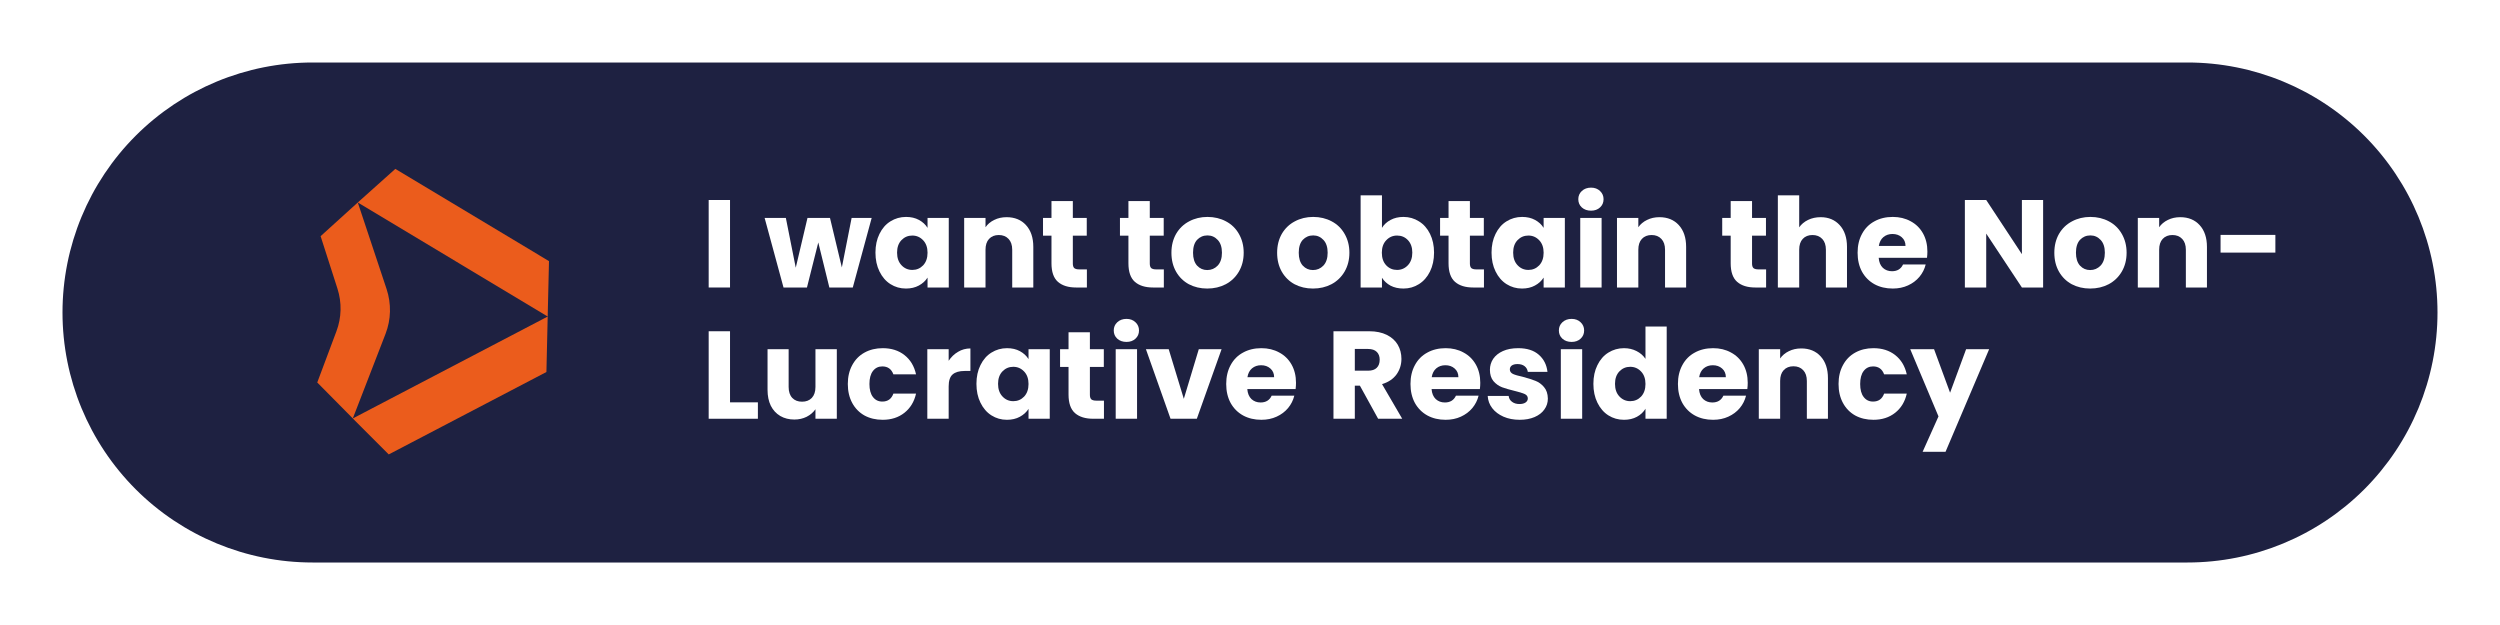 <?xml version="1.0" encoding="UTF-8"?> <svg xmlns="http://www.w3.org/2000/svg" xmlns:xlink="http://www.w3.org/1999/xlink" width="400" zoomAndPan="magnify" viewBox="0 0 300 75" height="100" preserveAspectRatio="xMidYMid meet" version="1.0"><defs><g></g><clipPath id="b21ae922a9"><path d="M 7.5 7.5 L 292.5 7.5 L 292.5 67.5 L 7.5 67.5 Z M 7.5 7.5 " clip-rule="nonzero"></path></clipPath><clipPath id="b31eb48291"><path d="M 37.5 7.5 L 262.5 7.5 C 270.457 7.5 278.086 10.66 283.715 16.285 C 289.34 21.914 292.5 29.543 292.5 37.5 C 292.5 45.457 289.34 53.086 283.715 58.715 C 278.086 64.34 270.457 67.5 262.5 67.5 L 37.5 67.5 C 29.543 67.5 21.914 64.34 16.285 58.715 C 10.66 53.086 7.5 45.457 7.5 37.5 C 7.5 29.543 10.66 21.914 16.285 16.285 C 21.914 10.66 29.543 7.5 37.5 7.5 Z M 37.5 7.5 " clip-rule="nonzero"></path></clipPath><clipPath id="47c05e90a7"><path d="M 42 20 L 66 20 L 66 38 L 42 38 Z M 42 20 " clip-rule="nonzero"></path></clipPath><clipPath id="46a75c279f"><path d="M 50.656 16.113 L 72.398 37.855 L 51.188 59.07 L 29.441 37.324 Z M 50.656 16.113 " clip-rule="nonzero"></path></clipPath><clipPath id="23a425f09e"><path d="M 50.656 16.113 L 72.398 37.855 L 51.188 59.07 L 29.441 37.324 Z M 50.656 16.113 " clip-rule="nonzero"></path></clipPath><clipPath id="27f569b1b2"><path d="M 50.656 16.113 L 72.398 37.855 L 51.188 59.07 L 29.441 37.324 Z M 50.656 16.113 " clip-rule="nonzero"></path></clipPath><clipPath id="e1b295e176"><path d="M 42 37 L 66 37 L 66 55 L 42 55 Z M 42 37 " clip-rule="nonzero"></path></clipPath><clipPath id="3193836493"><path d="M 50.656 16.113 L 72.398 37.855 L 51.188 59.07 L 29.441 37.324 Z M 50.656 16.113 " clip-rule="nonzero"></path></clipPath><clipPath id="9de57dadc6"><path d="M 50.656 16.113 L 72.398 37.855 L 51.188 59.07 L 29.441 37.324 Z M 50.656 16.113 " clip-rule="nonzero"></path></clipPath><clipPath id="fa01e8d4d4"><path d="M 50.656 16.113 L 72.398 37.855 L 51.188 59.07 L 29.441 37.324 Z M 50.656 16.113 " clip-rule="nonzero"></path></clipPath><clipPath id="013d544264"><path d="M 38 24 L 47 24 L 47 51 L 38 51 Z M 38 24 " clip-rule="nonzero"></path></clipPath><clipPath id="a742ee0867"><path d="M 50.656 16.113 L 72.398 37.855 L 51.188 59.07 L 29.441 37.324 Z M 50.656 16.113 " clip-rule="nonzero"></path></clipPath><clipPath id="10fb5f45c4"><path d="M 50.656 16.113 L 72.398 37.855 L 51.188 59.07 L 29.441 37.324 Z M 50.656 16.113 " clip-rule="nonzero"></path></clipPath><clipPath id="9141cb929c"><path d="M 50.656 16.113 L 72.398 37.855 L 51.188 59.07 L 29.441 37.324 Z M 50.656 16.113 " clip-rule="nonzero"></path></clipPath></defs><rect x="-30" width="360" fill="#ffffff" y="-7.5" height="90" fill-opacity="1"></rect><rect x="-30" width="360" fill="#ffffff" y="-7.5" height="90" fill-opacity="1"></rect><g clip-path="url(#b21ae922a9)"><g clip-path="url(#b31eb48291)"><path fill="#1e2141" d="M 7.5 7.5 L 292.5 7.5 L 292.5 67.5 L 7.5 67.5 Z M 7.5 7.5 " fill-opacity="1" fill-rule="nonzero"></path></g></g><g clip-path="url(#47c05e90a7)"><g clip-path="url(#46a75c279f)"><g clip-path="url(#23a425f09e)"><g clip-path="url(#27f569b1b2)"><path fill="#eb5c1c" d="M 42.934 24.297 L 47.441 20.266 L 65.879 31.336 L 65.723 37.984 Z M 42.934 24.297 " fill-opacity="1" fill-rule="nonzero"></path></g></g></g></g><g clip-path="url(#e1b295e176)"><g clip-path="url(#3193836493)"><g clip-path="url(#9de57dadc6)"><g clip-path="url(#fa01e8d4d4)"><path fill="#eb5c1c" d="M 42.332 50.215 L 46.648 54.531 L 65.57 44.641 L 65.723 37.984 Z M 42.332 50.215 " fill-opacity="1" fill-rule="nonzero"></path></g></g></g></g><g clip-path="url(#013d544264)"><g clip-path="url(#a742ee0867)"><g clip-path="url(#10fb5f45c4)"><g clip-path="url(#9141cb929c)"><path fill="#eb5c1c" d="M 38.473 28.34 L 40.492 34.629 C 41.031 36.305 40.992 38.102 40.375 39.746 L 38.07 45.898 L 42.336 50.211 L 46.266 40.059 C 46.93 38.336 46.973 36.449 46.391 34.688 L 42.934 24.297 Z M 38.473 28.34 " fill-opacity="1" fill-rule="nonzero"></path></g></g></g></g><g fill="#ffffff" fill-opacity="1"><g transform="translate(84.119, 34.5)"><g><path d="M 3.484 -10.5 L 3.484 0 L 0.922 0 L 0.922 -10.5 Z M 3.484 -10.5 "></path></g></g></g><g fill="#ffffff" fill-opacity="1"><g transform="translate(88.527, 34.5)"><g></g></g></g><g fill="#ffffff" fill-opacity="1"><g transform="translate(91.694, 34.5)"><g><path d="M 12.906 -8.344 L 10.641 0 L 7.828 0 L 6.5 -5.406 L 5.141 0 L 2.328 0 L 0.062 -8.344 L 2.609 -8.344 L 3.797 -2.375 L 5.203 -8.344 L 7.906 -8.344 L 9.328 -2.406 L 10.5 -8.344 Z M 12.906 -8.344 "></path></g></g></g><g fill="#ffffff" fill-opacity="1"><g transform="translate(104.633, 34.5)"><g><path d="M 0.422 -4.188 C 0.422 -5.039 0.582 -5.789 0.906 -6.438 C 1.227 -7.094 1.664 -7.594 2.219 -7.938 C 2.781 -8.289 3.406 -8.469 4.094 -8.469 C 4.688 -8.469 5.203 -8.348 5.641 -8.109 C 6.086 -7.867 6.43 -7.551 6.672 -7.156 L 6.672 -8.344 L 9.219 -8.344 L 9.219 0 L 6.672 0 L 6.672 -1.188 C 6.422 -0.789 6.07 -0.473 5.625 -0.234 C 5.188 0.004 4.672 0.125 4.078 0.125 C 3.398 0.125 2.781 -0.051 2.219 -0.406 C 1.664 -0.758 1.227 -1.266 0.906 -1.922 C 0.582 -2.578 0.422 -3.332 0.422 -4.188 Z M 6.672 -4.172 C 6.672 -4.805 6.492 -5.305 6.141 -5.672 C 5.785 -6.047 5.352 -6.234 4.844 -6.234 C 4.332 -6.234 3.898 -6.051 3.547 -5.688 C 3.191 -5.32 3.016 -4.82 3.016 -4.188 C 3.016 -3.551 3.191 -3.047 3.547 -2.672 C 3.898 -2.297 4.332 -2.109 4.844 -2.109 C 5.352 -2.109 5.785 -2.289 6.141 -2.656 C 6.492 -3.031 6.672 -3.535 6.672 -4.172 Z M 6.672 -4.172 "></path></g></g></g><g fill="#ffffff" fill-opacity="1"><g transform="translate(114.778, 34.5)"><g><path d="M 6.016 -8.438 C 6.992 -8.438 7.77 -8.117 8.344 -7.484 C 8.926 -6.848 9.219 -5.977 9.219 -4.875 L 9.219 0 L 6.688 0 L 6.688 -4.531 C 6.688 -5.094 6.539 -5.523 6.25 -5.828 C 5.957 -6.141 5.566 -6.297 5.078 -6.297 C 4.586 -6.297 4.195 -6.141 3.906 -5.828 C 3.625 -5.523 3.484 -5.094 3.484 -4.531 L 3.484 0 L 0.922 0 L 0.922 -8.344 L 3.484 -8.344 L 3.484 -7.234 C 3.742 -7.609 4.094 -7.898 4.531 -8.109 C 4.969 -8.328 5.461 -8.438 6.016 -8.438 Z M 6.016 -8.438 "></path></g></g></g><g fill="#ffffff" fill-opacity="1"><g transform="translate(124.849, 34.5)"><g><path d="M 5.578 -2.172 L 5.578 0 L 4.281 0 C 3.352 0 2.629 -0.223 2.109 -0.672 C 1.586 -1.129 1.328 -1.875 1.328 -2.906 L 1.328 -6.219 L 0.312 -6.219 L 0.312 -8.344 L 1.328 -8.344 L 1.328 -10.375 L 3.891 -10.375 L 3.891 -8.344 L 5.562 -8.344 L 5.562 -6.219 L 3.891 -6.219 L 3.891 -2.875 C 3.891 -2.625 3.945 -2.441 4.062 -2.328 C 4.188 -2.223 4.391 -2.172 4.672 -2.172 Z M 5.578 -2.172 "></path></g></g></g><g fill="#ffffff" fill-opacity="1"><g transform="translate(130.915, 34.5)"><g></g></g></g><g fill="#ffffff" fill-opacity="1"><g transform="translate(134.083, 34.5)"><g><path d="M 5.578 -2.172 L 5.578 0 L 4.281 0 C 3.352 0 2.629 -0.223 2.109 -0.672 C 1.586 -1.129 1.328 -1.875 1.328 -2.906 L 1.328 -6.219 L 0.312 -6.219 L 0.312 -8.344 L 1.328 -8.344 L 1.328 -10.375 L 3.891 -10.375 L 3.891 -8.344 L 5.562 -8.344 L 5.562 -6.219 L 3.891 -6.219 L 3.891 -2.875 C 3.891 -2.625 3.945 -2.441 4.062 -2.328 C 4.188 -2.223 4.391 -2.172 4.672 -2.172 Z M 5.578 -2.172 "></path></g></g></g><g fill="#ffffff" fill-opacity="1"><g transform="translate(140.149, 34.5)"><g><path d="M 4.719 0.125 C 3.906 0.125 3.172 -0.047 2.516 -0.391 C 1.867 -0.742 1.359 -1.242 0.984 -1.891 C 0.609 -2.547 0.422 -3.305 0.422 -4.172 C 0.422 -5.023 0.609 -5.781 0.984 -6.438 C 1.367 -7.094 1.891 -7.594 2.547 -7.938 C 3.203 -8.289 3.938 -8.469 4.75 -8.469 C 5.57 -8.469 6.312 -8.289 6.969 -7.938 C 7.625 -7.594 8.141 -7.094 8.516 -6.438 C 8.898 -5.781 9.094 -5.023 9.094 -4.172 C 9.094 -3.316 8.898 -2.562 8.516 -1.906 C 8.129 -1.25 7.602 -0.742 6.938 -0.391 C 6.281 -0.047 5.539 0.125 4.719 0.125 Z M 4.719 -2.094 C 5.207 -2.094 5.625 -2.27 5.969 -2.625 C 6.312 -2.988 6.484 -3.504 6.484 -4.172 C 6.484 -4.836 6.316 -5.348 5.984 -5.703 C 5.648 -6.066 5.238 -6.25 4.75 -6.25 C 4.25 -6.25 3.832 -6.07 3.5 -5.719 C 3.176 -5.363 3.016 -4.848 3.016 -4.172 C 3.016 -3.504 3.176 -2.988 3.5 -2.625 C 3.832 -2.27 4.238 -2.094 4.719 -2.094 Z M 4.719 -2.094 "></path></g></g></g><g fill="#ffffff" fill-opacity="1"><g transform="translate(149.666, 34.5)"><g></g></g></g><g fill="#ffffff" fill-opacity="1"><g transform="translate(152.834, 34.5)"><g><path d="M 4.719 0.125 C 3.906 0.125 3.172 -0.047 2.516 -0.391 C 1.867 -0.742 1.359 -1.242 0.984 -1.891 C 0.609 -2.547 0.422 -3.305 0.422 -4.172 C 0.422 -5.023 0.609 -5.781 0.984 -6.438 C 1.367 -7.094 1.891 -7.594 2.547 -7.938 C 3.203 -8.289 3.938 -8.469 4.75 -8.469 C 5.57 -8.469 6.312 -8.289 6.969 -7.938 C 7.625 -7.594 8.141 -7.094 8.516 -6.438 C 8.898 -5.781 9.094 -5.023 9.094 -4.172 C 9.094 -3.316 8.898 -2.562 8.516 -1.906 C 8.129 -1.25 7.602 -0.742 6.938 -0.391 C 6.281 -0.047 5.539 0.125 4.719 0.125 Z M 4.719 -2.094 C 5.207 -2.094 5.625 -2.27 5.969 -2.625 C 6.312 -2.988 6.484 -3.504 6.484 -4.172 C 6.484 -4.836 6.316 -5.348 5.984 -5.703 C 5.648 -6.066 5.238 -6.25 4.75 -6.25 C 4.25 -6.25 3.832 -6.07 3.5 -5.719 C 3.176 -5.363 3.016 -4.848 3.016 -4.172 C 3.016 -3.504 3.176 -2.988 3.5 -2.625 C 3.832 -2.27 4.238 -2.094 4.719 -2.094 Z M 4.719 -2.094 "></path></g></g></g><g fill="#ffffff" fill-opacity="1"><g transform="translate(162.352, 34.5)"><g><path d="M 3.484 -7.156 C 3.723 -7.551 4.066 -7.867 4.516 -8.109 C 4.961 -8.348 5.477 -8.469 6.062 -8.469 C 6.75 -8.469 7.367 -8.289 7.922 -7.938 C 8.484 -7.594 8.926 -7.094 9.25 -6.438 C 9.57 -5.789 9.734 -5.039 9.734 -4.188 C 9.734 -3.332 9.57 -2.578 9.25 -1.922 C 8.926 -1.266 8.484 -0.758 7.922 -0.406 C 7.367 -0.051 6.75 0.125 6.062 0.125 C 5.469 0.125 4.953 0.008 4.516 -0.219 C 4.078 -0.457 3.734 -0.773 3.484 -1.172 L 3.484 0 L 0.922 0 L 0.922 -11.062 L 3.484 -11.062 Z M 7.125 -4.188 C 7.125 -4.82 6.945 -5.32 6.594 -5.688 C 6.25 -6.051 5.816 -6.234 5.297 -6.234 C 4.785 -6.234 4.352 -6.047 4 -5.672 C 3.645 -5.305 3.469 -4.805 3.469 -4.172 C 3.469 -3.535 3.645 -3.031 4 -2.656 C 4.352 -2.289 4.785 -2.109 5.297 -2.109 C 5.805 -2.109 6.238 -2.297 6.594 -2.672 C 6.945 -3.047 7.125 -3.551 7.125 -4.188 Z M 7.125 -4.188 "></path></g></g></g><g fill="#ffffff" fill-opacity="1"><g transform="translate(172.497, 34.5)"><g><path d="M 5.578 -2.172 L 5.578 0 L 4.281 0 C 3.352 0 2.629 -0.223 2.109 -0.672 C 1.586 -1.129 1.328 -1.875 1.328 -2.906 L 1.328 -6.219 L 0.312 -6.219 L 0.312 -8.344 L 1.328 -8.344 L 1.328 -10.375 L 3.891 -10.375 L 3.891 -8.344 L 5.562 -8.344 L 5.562 -6.219 L 3.891 -6.219 L 3.891 -2.875 C 3.891 -2.625 3.945 -2.441 4.062 -2.328 C 4.188 -2.223 4.391 -2.172 4.672 -2.172 Z M 5.578 -2.172 "></path></g></g></g><g fill="#ffffff" fill-opacity="1"><g transform="translate(178.563, 34.5)"><g><path d="M 0.422 -4.188 C 0.422 -5.039 0.582 -5.789 0.906 -6.438 C 1.227 -7.094 1.664 -7.594 2.219 -7.938 C 2.781 -8.289 3.406 -8.469 4.094 -8.469 C 4.688 -8.469 5.203 -8.348 5.641 -8.109 C 6.086 -7.867 6.43 -7.551 6.672 -7.156 L 6.672 -8.344 L 9.219 -8.344 L 9.219 0 L 6.672 0 L 6.672 -1.188 C 6.422 -0.789 6.07 -0.473 5.625 -0.234 C 5.188 0.004 4.672 0.125 4.078 0.125 C 3.398 0.125 2.781 -0.051 2.219 -0.406 C 1.664 -0.758 1.227 -1.266 0.906 -1.922 C 0.582 -2.578 0.422 -3.332 0.422 -4.188 Z M 6.672 -4.172 C 6.672 -4.805 6.492 -5.305 6.141 -5.672 C 5.785 -6.047 5.352 -6.234 4.844 -6.234 C 4.332 -6.234 3.898 -6.051 3.547 -5.688 C 3.191 -5.32 3.016 -4.82 3.016 -4.188 C 3.016 -3.551 3.191 -3.047 3.547 -2.672 C 3.898 -2.297 4.332 -2.109 4.844 -2.109 C 5.352 -2.109 5.785 -2.289 6.141 -2.656 C 6.492 -3.031 6.672 -3.535 6.672 -4.172 Z M 6.672 -4.172 "></path></g></g></g><g fill="#ffffff" fill-opacity="1"><g transform="translate(188.708, 34.5)"><g><path d="M 2.219 -9.219 C 1.77 -9.219 1.398 -9.348 1.109 -9.609 C 0.828 -9.867 0.688 -10.195 0.688 -10.594 C 0.688 -10.988 0.828 -11.316 1.109 -11.578 C 1.398 -11.848 1.77 -11.984 2.219 -11.984 C 2.656 -11.984 3.016 -11.848 3.297 -11.578 C 3.578 -11.316 3.719 -10.988 3.719 -10.594 C 3.719 -10.195 3.578 -9.867 3.297 -9.609 C 3.016 -9.348 2.656 -9.219 2.219 -9.219 Z M 3.484 -8.344 L 3.484 0 L 0.922 0 L 0.922 -8.344 Z M 3.484 -8.344 "></path></g></g></g><g fill="#ffffff" fill-opacity="1"><g transform="translate(193.116, 34.5)"><g><path d="M 6.016 -8.438 C 6.992 -8.438 7.77 -8.117 8.344 -7.484 C 8.926 -6.848 9.219 -5.977 9.219 -4.875 L 9.219 0 L 6.688 0 L 6.688 -4.531 C 6.688 -5.094 6.539 -5.523 6.25 -5.828 C 5.957 -6.141 5.566 -6.297 5.078 -6.297 C 4.586 -6.297 4.195 -6.141 3.906 -5.828 C 3.625 -5.523 3.484 -5.094 3.484 -4.531 L 3.484 0 L 0.922 0 L 0.922 -8.344 L 3.484 -8.344 L 3.484 -7.234 C 3.742 -7.609 4.094 -7.898 4.531 -8.109 C 4.969 -8.328 5.461 -8.438 6.016 -8.438 Z M 6.016 -8.438 "></path></g></g></g><g fill="#ffffff" fill-opacity="1"><g transform="translate(203.186, 34.5)"><g></g></g></g><g fill="#ffffff" fill-opacity="1"><g transform="translate(206.354, 34.5)"><g><path d="M 5.578 -2.172 L 5.578 0 L 4.281 0 C 3.352 0 2.629 -0.223 2.109 -0.672 C 1.586 -1.129 1.328 -1.875 1.328 -2.906 L 1.328 -6.219 L 0.312 -6.219 L 0.312 -8.344 L 1.328 -8.344 L 1.328 -10.375 L 3.891 -10.375 L 3.891 -8.344 L 5.562 -8.344 L 5.562 -6.219 L 3.891 -6.219 L 3.891 -2.875 C 3.891 -2.625 3.945 -2.441 4.062 -2.328 C 4.188 -2.223 4.391 -2.172 4.672 -2.172 Z M 5.578 -2.172 "></path></g></g></g><g fill="#ffffff" fill-opacity="1"><g transform="translate(212.42, 34.5)"><g><path d="M 6.062 -8.438 C 7.008 -8.438 7.77 -8.117 8.344 -7.484 C 8.926 -6.848 9.219 -5.977 9.219 -4.875 L 9.219 0 L 6.688 0 L 6.688 -4.531 C 6.688 -5.094 6.539 -5.523 6.25 -5.828 C 5.957 -6.141 5.566 -6.297 5.078 -6.297 C 4.586 -6.297 4.195 -6.141 3.906 -5.828 C 3.625 -5.523 3.484 -5.094 3.484 -4.531 L 3.484 0 L 0.922 0 L 0.922 -11.062 L 3.484 -11.062 L 3.484 -7.219 C 3.742 -7.594 4.098 -7.891 4.547 -8.109 C 4.992 -8.328 5.5 -8.438 6.062 -8.438 Z M 6.062 -8.438 "></path></g></g></g><g fill="#ffffff" fill-opacity="1"><g transform="translate(222.49, 34.5)"><g><path d="M 8.797 -4.312 C 8.797 -4.07 8.781 -3.82 8.75 -3.562 L 2.953 -3.562 C 2.992 -3.039 3.16 -2.641 3.453 -2.359 C 3.754 -2.086 4.117 -1.953 4.547 -1.953 C 5.18 -1.953 5.625 -2.223 5.875 -2.766 L 8.594 -2.766 C 8.457 -2.211 8.207 -1.719 7.844 -1.281 C 7.477 -0.844 7.02 -0.5 6.469 -0.25 C 5.926 0 5.316 0.125 4.641 0.125 C 3.816 0.125 3.086 -0.047 2.453 -0.391 C 1.816 -0.742 1.316 -1.242 0.953 -1.891 C 0.598 -2.547 0.422 -3.305 0.422 -4.172 C 0.422 -5.035 0.598 -5.789 0.953 -6.438 C 1.305 -7.094 1.801 -7.594 2.438 -7.938 C 3.07 -8.289 3.805 -8.469 4.641 -8.469 C 5.441 -8.469 6.156 -8.297 6.781 -7.953 C 7.414 -7.617 7.91 -7.133 8.266 -6.5 C 8.617 -5.875 8.797 -5.145 8.797 -4.312 Z M 6.172 -4.984 C 6.172 -5.422 6.02 -5.77 5.719 -6.031 C 5.426 -6.289 5.055 -6.422 4.609 -6.422 C 4.18 -6.422 3.816 -6.297 3.516 -6.047 C 3.223 -5.797 3.039 -5.441 2.969 -4.984 Z M 6.172 -4.984 "></path></g></g></g><g fill="#ffffff" fill-opacity="1"><g transform="translate(231.694, 34.5)"><g></g></g></g><g fill="#ffffff" fill-opacity="1"><g transform="translate(234.862, 34.5)"><g><path d="M 10.312 0 L 7.766 0 L 3.484 -6.469 L 3.484 0 L 0.922 0 L 0.922 -10.5 L 3.484 -10.5 L 7.766 -4 L 7.766 -10.5 L 10.312 -10.5 Z M 10.312 0 "></path></g></g></g><g fill="#ffffff" fill-opacity="1"><g transform="translate(246.098, 34.5)"><g><path d="M 4.719 0.125 C 3.906 0.125 3.172 -0.047 2.516 -0.391 C 1.867 -0.742 1.359 -1.242 0.984 -1.891 C 0.609 -2.547 0.422 -3.305 0.422 -4.172 C 0.422 -5.023 0.609 -5.781 0.984 -6.438 C 1.367 -7.094 1.891 -7.594 2.547 -7.938 C 3.203 -8.289 3.938 -8.469 4.75 -8.469 C 5.57 -8.469 6.312 -8.289 6.969 -7.938 C 7.625 -7.594 8.141 -7.094 8.516 -6.438 C 8.898 -5.781 9.094 -5.023 9.094 -4.172 C 9.094 -3.316 8.898 -2.562 8.516 -1.906 C 8.129 -1.25 7.602 -0.742 6.938 -0.391 C 6.281 -0.047 5.539 0.125 4.719 0.125 Z M 4.719 -2.094 C 5.207 -2.094 5.625 -2.27 5.969 -2.625 C 6.312 -2.988 6.484 -3.504 6.484 -4.172 C 6.484 -4.836 6.316 -5.348 5.984 -5.703 C 5.648 -6.066 5.238 -6.25 4.75 -6.25 C 4.25 -6.25 3.832 -6.07 3.5 -5.719 C 3.176 -5.363 3.016 -4.848 3.016 -4.172 C 3.016 -3.504 3.176 -2.988 3.5 -2.625 C 3.832 -2.27 4.238 -2.094 4.719 -2.094 Z M 4.719 -2.094 "></path></g></g></g><g fill="#ffffff" fill-opacity="1"><g transform="translate(255.615, 34.5)"><g><path d="M 6.016 -8.438 C 6.992 -8.438 7.77 -8.117 8.344 -7.484 C 8.926 -6.848 9.219 -5.977 9.219 -4.875 L 9.219 0 L 6.688 0 L 6.688 -4.531 C 6.688 -5.094 6.539 -5.523 6.25 -5.828 C 5.957 -6.141 5.566 -6.297 5.078 -6.297 C 4.586 -6.297 4.195 -6.141 3.906 -5.828 C 3.625 -5.523 3.484 -5.094 3.484 -4.531 L 3.484 0 L 0.922 0 L 0.922 -8.344 L 3.484 -8.344 L 3.484 -7.234 C 3.742 -7.609 4.094 -7.898 4.531 -8.109 C 4.969 -8.328 5.461 -8.438 6.016 -8.438 Z M 6.016 -8.438 "></path></g></g></g><g fill="#ffffff" fill-opacity="1"><g transform="translate(265.686, 34.5)"><g><path d="M 7.359 -6.312 L 7.359 -4.188 L 0.781 -4.188 L 0.781 -6.312 Z M 7.359 -6.312 "></path></g></g></g><g fill="#ffffff" fill-opacity="1"><g transform="translate(84.119, 50.25)"><g><path d="M 3.484 -1.969 L 6.828 -1.969 L 6.828 0 L 0.922 0 L 0.922 -10.5 L 3.484 -10.5 Z M 3.484 -1.969 "></path></g></g></g><g fill="#ffffff" fill-opacity="1"><g transform="translate(91.246, 50.25)"><g><path d="M 9.172 -8.344 L 9.172 0 L 6.609 0 L 6.609 -1.141 C 6.348 -0.766 5.992 -0.461 5.547 -0.234 C 5.109 -0.016 4.617 0.094 4.078 0.094 C 3.441 0.094 2.879 -0.047 2.391 -0.328 C 1.898 -0.617 1.52 -1.031 1.25 -1.562 C 0.988 -2.102 0.859 -2.738 0.859 -3.469 L 0.859 -8.344 L 3.391 -8.344 L 3.391 -3.812 C 3.391 -3.25 3.535 -2.812 3.828 -2.5 C 4.117 -2.195 4.508 -2.047 5 -2.047 C 5.488 -2.047 5.879 -2.195 6.172 -2.5 C 6.461 -2.812 6.609 -3.25 6.609 -3.812 L 6.609 -8.344 Z M 9.172 -8.344 "></path></g></g></g><g fill="#ffffff" fill-opacity="1"><g transform="translate(101.316, 50.25)"><g><path d="M 0.422 -4.172 C 0.422 -5.035 0.598 -5.789 0.953 -6.438 C 1.305 -7.094 1.797 -7.594 2.422 -7.938 C 3.055 -8.289 3.785 -8.469 4.609 -8.469 C 5.648 -8.469 6.52 -8.191 7.219 -7.641 C 7.926 -7.086 8.391 -6.316 8.609 -5.328 L 5.891 -5.328 C 5.66 -5.961 5.219 -6.281 4.562 -6.281 C 4.094 -6.281 3.719 -6.098 3.438 -5.734 C 3.156 -5.367 3.016 -4.848 3.016 -4.172 C 3.016 -3.492 3.156 -2.973 3.438 -2.609 C 3.719 -2.242 4.094 -2.062 4.562 -2.062 C 5.219 -2.062 5.66 -2.379 5.891 -3.016 L 8.609 -3.016 C 8.391 -2.047 7.926 -1.281 7.219 -0.719 C 6.508 -0.156 5.641 0.125 4.609 0.125 C 3.785 0.125 3.055 -0.047 2.422 -0.391 C 1.797 -0.742 1.305 -1.242 0.953 -1.891 C 0.598 -2.547 0.422 -3.305 0.422 -4.172 Z M 0.422 -4.172 "></path></g></g></g><g fill="#ffffff" fill-opacity="1"><g transform="translate(110.356, 50.25)"><g><path d="M 3.484 -6.953 C 3.785 -7.41 4.16 -7.77 4.609 -8.031 C 5.055 -8.301 5.551 -8.438 6.094 -8.438 L 6.094 -5.734 L 5.391 -5.734 C 4.754 -5.734 4.273 -5.594 3.953 -5.312 C 3.641 -5.039 3.484 -4.562 3.484 -3.875 L 3.484 0 L 0.922 0 L 0.922 -8.344 L 3.484 -8.344 Z M 3.484 -6.953 "></path></g></g></g><g fill="#ffffff" fill-opacity="1"><g transform="translate(116.751, 50.25)"><g><path d="M 0.422 -4.188 C 0.422 -5.039 0.582 -5.789 0.906 -6.438 C 1.227 -7.094 1.664 -7.594 2.219 -7.938 C 2.781 -8.289 3.406 -8.469 4.094 -8.469 C 4.688 -8.469 5.203 -8.348 5.641 -8.109 C 6.086 -7.867 6.43 -7.551 6.672 -7.156 L 6.672 -8.344 L 9.219 -8.344 L 9.219 0 L 6.672 0 L 6.672 -1.188 C 6.422 -0.789 6.07 -0.473 5.625 -0.234 C 5.188 0.004 4.672 0.125 4.078 0.125 C 3.398 0.125 2.781 -0.051 2.219 -0.406 C 1.664 -0.758 1.227 -1.266 0.906 -1.922 C 0.582 -2.578 0.422 -3.332 0.422 -4.188 Z M 6.672 -4.172 C 6.672 -4.805 6.492 -5.305 6.141 -5.672 C 5.785 -6.047 5.352 -6.234 4.844 -6.234 C 4.332 -6.234 3.898 -6.051 3.547 -5.688 C 3.191 -5.32 3.016 -4.82 3.016 -4.188 C 3.016 -3.551 3.191 -3.047 3.547 -2.672 C 3.898 -2.297 4.332 -2.109 4.844 -2.109 C 5.352 -2.109 5.785 -2.289 6.141 -2.656 C 6.492 -3.031 6.672 -3.535 6.672 -4.172 Z M 6.672 -4.172 "></path></g></g></g><g fill="#ffffff" fill-opacity="1"><g transform="translate(126.896, 50.25)"><g><path d="M 5.578 -2.172 L 5.578 0 L 4.281 0 C 3.352 0 2.629 -0.223 2.109 -0.672 C 1.586 -1.129 1.328 -1.875 1.328 -2.906 L 1.328 -6.219 L 0.312 -6.219 L 0.312 -8.344 L 1.328 -8.344 L 1.328 -10.375 L 3.891 -10.375 L 3.891 -8.344 L 5.562 -8.344 L 5.562 -6.219 L 3.891 -6.219 L 3.891 -2.875 C 3.891 -2.625 3.945 -2.441 4.062 -2.328 C 4.188 -2.223 4.391 -2.172 4.672 -2.172 Z M 5.578 -2.172 "></path></g></g></g><g fill="#ffffff" fill-opacity="1"><g transform="translate(132.962, 50.25)"><g><path d="M 2.219 -9.219 C 1.77 -9.219 1.398 -9.348 1.109 -9.609 C 0.828 -9.867 0.688 -10.195 0.688 -10.594 C 0.688 -10.988 0.828 -11.316 1.109 -11.578 C 1.398 -11.848 1.77 -11.984 2.219 -11.984 C 2.656 -11.984 3.016 -11.848 3.297 -11.578 C 3.578 -11.316 3.719 -10.988 3.719 -10.594 C 3.719 -10.195 3.578 -9.867 3.297 -9.609 C 3.016 -9.348 2.656 -9.219 2.219 -9.219 Z M 3.484 -8.344 L 3.484 0 L 0.922 0 L 0.922 -8.344 Z M 3.484 -8.344 "></path></g></g></g><g fill="#ffffff" fill-opacity="1"><g transform="translate(137.37, 50.25)"><g><path d="M 4.688 -2.391 L 6.484 -8.344 L 9.219 -8.344 L 6.25 0 L 3.094 0 L 0.141 -8.344 L 2.875 -8.344 Z M 4.688 -2.391 "></path></g></g></g><g fill="#ffffff" fill-opacity="1"><g transform="translate(146.723, 50.25)"><g><path d="M 8.797 -4.312 C 8.797 -4.07 8.781 -3.82 8.75 -3.562 L 2.953 -3.562 C 2.992 -3.039 3.16 -2.641 3.453 -2.359 C 3.754 -2.086 4.117 -1.953 4.547 -1.953 C 5.18 -1.953 5.625 -2.223 5.875 -2.766 L 8.594 -2.766 C 8.457 -2.211 8.207 -1.719 7.844 -1.281 C 7.477 -0.844 7.02 -0.5 6.469 -0.25 C 5.926 0 5.316 0.125 4.641 0.125 C 3.816 0.125 3.086 -0.047 2.453 -0.391 C 1.816 -0.742 1.316 -1.242 0.953 -1.891 C 0.598 -2.547 0.422 -3.305 0.422 -4.172 C 0.422 -5.035 0.598 -5.789 0.953 -6.438 C 1.305 -7.094 1.801 -7.594 2.438 -7.938 C 3.07 -8.289 3.805 -8.469 4.641 -8.469 C 5.441 -8.469 6.156 -8.297 6.781 -7.953 C 7.414 -7.617 7.91 -7.133 8.266 -6.5 C 8.617 -5.875 8.797 -5.145 8.797 -4.312 Z M 6.172 -4.984 C 6.172 -5.422 6.02 -5.77 5.719 -6.031 C 5.426 -6.289 5.055 -6.422 4.609 -6.422 C 4.18 -6.422 3.816 -6.297 3.516 -6.047 C 3.223 -5.797 3.039 -5.441 2.969 -4.984 Z M 6.172 -4.984 "></path></g></g></g><g fill="#ffffff" fill-opacity="1"><g transform="translate(155.927, 50.25)"><g></g></g></g><g fill="#ffffff" fill-opacity="1"><g transform="translate(159.094, 50.25)"><g><path d="M 6.281 0 L 4.094 -3.969 L 3.484 -3.969 L 3.484 0 L 0.922 0 L 0.922 -10.5 L 5.219 -10.5 C 6.039 -10.5 6.742 -10.352 7.328 -10.062 C 7.91 -9.77 8.348 -9.375 8.641 -8.875 C 8.93 -8.375 9.078 -7.812 9.078 -7.188 C 9.078 -6.488 8.879 -5.863 8.484 -5.312 C 8.086 -4.77 7.508 -4.383 6.75 -4.156 L 9.172 0 Z M 3.484 -5.766 L 5.062 -5.766 C 5.531 -5.766 5.879 -5.879 6.109 -6.109 C 6.348 -6.336 6.469 -6.664 6.469 -7.094 C 6.469 -7.488 6.348 -7.801 6.109 -8.031 C 5.879 -8.258 5.531 -8.375 5.062 -8.375 L 3.484 -8.375 Z M 3.484 -5.766 "></path></g></g></g><g fill="#ffffff" fill-opacity="1"><g transform="translate(168.836, 50.25)"><g><path d="M 8.797 -4.312 C 8.797 -4.07 8.781 -3.82 8.75 -3.562 L 2.953 -3.562 C 2.992 -3.039 3.16 -2.641 3.453 -2.359 C 3.754 -2.086 4.117 -1.953 4.547 -1.953 C 5.18 -1.953 5.625 -2.223 5.875 -2.766 L 8.594 -2.766 C 8.457 -2.211 8.207 -1.719 7.844 -1.281 C 7.477 -0.844 7.02 -0.5 6.469 -0.25 C 5.926 0 5.316 0.125 4.641 0.125 C 3.816 0.125 3.086 -0.047 2.453 -0.391 C 1.816 -0.742 1.316 -1.242 0.953 -1.891 C 0.598 -2.547 0.422 -3.305 0.422 -4.172 C 0.422 -5.035 0.598 -5.789 0.953 -6.438 C 1.305 -7.094 1.801 -7.594 2.438 -7.938 C 3.07 -8.289 3.805 -8.469 4.641 -8.469 C 5.441 -8.469 6.156 -8.297 6.781 -7.953 C 7.414 -7.617 7.91 -7.133 8.266 -6.5 C 8.617 -5.875 8.797 -5.145 8.797 -4.312 Z M 6.172 -4.984 C 6.172 -5.422 6.02 -5.77 5.719 -6.031 C 5.426 -6.289 5.055 -6.422 4.609 -6.422 C 4.18 -6.422 3.816 -6.297 3.516 -6.047 C 3.223 -5.797 3.039 -5.441 2.969 -4.984 Z M 6.172 -4.984 "></path></g></g></g><g fill="#ffffff" fill-opacity="1"><g transform="translate(178.04, 50.25)"><g><path d="M 4.328 0.125 C 3.598 0.125 2.945 0 2.375 -0.25 C 1.812 -0.5 1.363 -0.836 1.031 -1.266 C 0.695 -1.703 0.516 -2.191 0.484 -2.734 L 3 -2.734 C 3.031 -2.441 3.164 -2.207 3.406 -2.031 C 3.645 -1.852 3.941 -1.766 4.297 -1.766 C 4.609 -1.766 4.852 -1.828 5.031 -1.953 C 5.207 -2.078 5.297 -2.238 5.297 -2.438 C 5.297 -2.676 5.172 -2.852 4.922 -2.969 C 4.672 -3.082 4.266 -3.207 3.703 -3.344 C 3.109 -3.488 2.609 -3.633 2.203 -3.781 C 1.805 -3.938 1.461 -4.18 1.172 -4.516 C 0.891 -4.859 0.75 -5.312 0.75 -5.875 C 0.75 -6.352 0.879 -6.789 1.141 -7.188 C 1.41 -7.582 1.801 -7.895 2.312 -8.125 C 2.82 -8.352 3.43 -8.469 4.141 -8.469 C 5.191 -8.469 6.016 -8.207 6.609 -7.688 C 7.211 -7.164 7.562 -6.477 7.656 -5.625 L 5.297 -5.625 C 5.254 -5.914 5.125 -6.145 4.906 -6.312 C 4.695 -6.477 4.414 -6.562 4.062 -6.562 C 3.77 -6.562 3.539 -6.504 3.375 -6.391 C 3.219 -6.273 3.141 -6.117 3.141 -5.922 C 3.141 -5.68 3.266 -5.5 3.516 -5.375 C 3.773 -5.258 4.172 -5.145 4.703 -5.031 C 5.328 -4.863 5.832 -4.703 6.219 -4.547 C 6.602 -4.398 6.941 -4.156 7.234 -3.812 C 7.535 -3.469 7.691 -3.004 7.703 -2.422 C 7.703 -1.93 7.562 -1.492 7.281 -1.109 C 7.008 -0.723 6.617 -0.422 6.109 -0.203 C 5.598 0.016 5.004 0.125 4.328 0.125 Z M 4.328 0.125 "></path></g></g></g><g fill="#ffffff" fill-opacity="1"><g transform="translate(186.377, 50.25)"><g><path d="M 2.219 -9.219 C 1.77 -9.219 1.398 -9.348 1.109 -9.609 C 0.828 -9.867 0.688 -10.195 0.688 -10.594 C 0.688 -10.988 0.828 -11.316 1.109 -11.578 C 1.398 -11.848 1.77 -11.984 2.219 -11.984 C 2.656 -11.984 3.016 -11.848 3.297 -11.578 C 3.578 -11.316 3.719 -10.988 3.719 -10.594 C 3.719 -10.195 3.578 -9.867 3.297 -9.609 C 3.016 -9.348 2.656 -9.219 2.219 -9.219 Z M 3.484 -8.344 L 3.484 0 L 0.922 0 L 0.922 -8.344 Z M 3.484 -8.344 "></path></g></g></g><g fill="#ffffff" fill-opacity="1"><g transform="translate(190.785, 50.25)"><g><path d="M 0.422 -4.188 C 0.422 -5.039 0.582 -5.789 0.906 -6.438 C 1.227 -7.094 1.664 -7.594 2.219 -7.938 C 2.781 -8.289 3.406 -8.469 4.094 -8.469 C 4.645 -8.469 5.145 -8.352 5.594 -8.125 C 6.051 -7.895 6.41 -7.582 6.672 -7.188 L 6.672 -11.062 L 9.219 -11.062 L 9.219 0 L 6.672 0 L 6.672 -1.203 C 6.43 -0.797 6.086 -0.473 5.641 -0.234 C 5.203 0.004 4.688 0.125 4.094 0.125 C 3.406 0.125 2.781 -0.051 2.219 -0.406 C 1.664 -0.758 1.227 -1.266 0.906 -1.922 C 0.582 -2.578 0.422 -3.332 0.422 -4.188 Z M 6.672 -4.172 C 6.672 -4.805 6.492 -5.305 6.141 -5.672 C 5.785 -6.047 5.352 -6.234 4.844 -6.234 C 4.332 -6.234 3.898 -6.051 3.547 -5.688 C 3.191 -5.32 3.016 -4.82 3.016 -4.188 C 3.016 -3.551 3.191 -3.047 3.547 -2.672 C 3.898 -2.297 4.332 -2.109 4.844 -2.109 C 5.352 -2.109 5.785 -2.289 6.141 -2.656 C 6.492 -3.031 6.672 -3.535 6.672 -4.172 Z M 6.672 -4.172 "></path></g></g></g><g fill="#ffffff" fill-opacity="1"><g transform="translate(200.93, 50.25)"><g><path d="M 8.797 -4.312 C 8.797 -4.07 8.781 -3.82 8.75 -3.562 L 2.953 -3.562 C 2.992 -3.039 3.16 -2.641 3.453 -2.359 C 3.754 -2.086 4.117 -1.953 4.547 -1.953 C 5.18 -1.953 5.625 -2.223 5.875 -2.766 L 8.594 -2.766 C 8.457 -2.211 8.207 -1.719 7.844 -1.281 C 7.477 -0.844 7.02 -0.5 6.469 -0.25 C 5.926 0 5.316 0.125 4.641 0.125 C 3.816 0.125 3.086 -0.047 2.453 -0.391 C 1.816 -0.742 1.316 -1.242 0.953 -1.891 C 0.598 -2.547 0.422 -3.305 0.422 -4.172 C 0.422 -5.035 0.598 -5.789 0.953 -6.438 C 1.305 -7.094 1.801 -7.594 2.438 -7.938 C 3.07 -8.289 3.805 -8.469 4.641 -8.469 C 5.441 -8.469 6.156 -8.297 6.781 -7.953 C 7.414 -7.617 7.91 -7.133 8.266 -6.5 C 8.617 -5.875 8.797 -5.145 8.797 -4.312 Z M 6.172 -4.984 C 6.172 -5.422 6.02 -5.77 5.719 -6.031 C 5.426 -6.289 5.055 -6.422 4.609 -6.422 C 4.18 -6.422 3.816 -6.297 3.516 -6.047 C 3.223 -5.797 3.039 -5.441 2.969 -4.984 Z M 6.172 -4.984 "></path></g></g></g><g fill="#ffffff" fill-opacity="1"><g transform="translate(210.134, 50.25)"><g><path d="M 6.016 -8.438 C 6.992 -8.438 7.77 -8.117 8.344 -7.484 C 8.926 -6.848 9.219 -5.977 9.219 -4.875 L 9.219 0 L 6.688 0 L 6.688 -4.531 C 6.688 -5.094 6.539 -5.523 6.25 -5.828 C 5.957 -6.141 5.566 -6.297 5.078 -6.297 C 4.586 -6.297 4.195 -6.141 3.906 -5.828 C 3.625 -5.523 3.484 -5.094 3.484 -4.531 L 3.484 0 L 0.922 0 L 0.922 -8.344 L 3.484 -8.344 L 3.484 -7.234 C 3.742 -7.609 4.094 -7.898 4.531 -8.109 C 4.969 -8.328 5.461 -8.438 6.016 -8.438 Z M 6.016 -8.438 "></path></g></g></g><g fill="#ffffff" fill-opacity="1"><g transform="translate(220.204, 50.25)"><g><path d="M 0.422 -4.172 C 0.422 -5.035 0.598 -5.789 0.953 -6.438 C 1.305 -7.094 1.797 -7.594 2.422 -7.938 C 3.055 -8.289 3.785 -8.469 4.609 -8.469 C 5.648 -8.469 6.52 -8.191 7.219 -7.641 C 7.926 -7.086 8.391 -6.316 8.609 -5.328 L 5.891 -5.328 C 5.66 -5.961 5.219 -6.281 4.562 -6.281 C 4.094 -6.281 3.719 -6.098 3.438 -5.734 C 3.156 -5.367 3.016 -4.848 3.016 -4.172 C 3.016 -3.492 3.156 -2.973 3.438 -2.609 C 3.719 -2.242 4.094 -2.062 4.562 -2.062 C 5.219 -2.062 5.66 -2.379 5.891 -3.016 L 8.609 -3.016 C 8.391 -2.047 7.926 -1.281 7.219 -0.719 C 6.508 -0.156 5.641 0.125 4.609 0.125 C 3.785 0.125 3.055 -0.047 2.422 -0.391 C 1.797 -0.742 1.305 -1.242 0.953 -1.891 C 0.598 -2.547 0.422 -3.305 0.422 -4.172 Z M 0.422 -4.172 "></path></g></g></g><g fill="#ffffff" fill-opacity="1"><g transform="translate(229.244, 50.25)"><g><path d="M 9.453 -8.344 L 4.219 3.969 L 1.469 3.969 L 3.375 -0.281 L -0.016 -8.344 L 2.844 -8.344 L 4.766 -3.125 L 6.688 -8.344 Z M 9.453 -8.344 "></path></g></g></g></svg> 